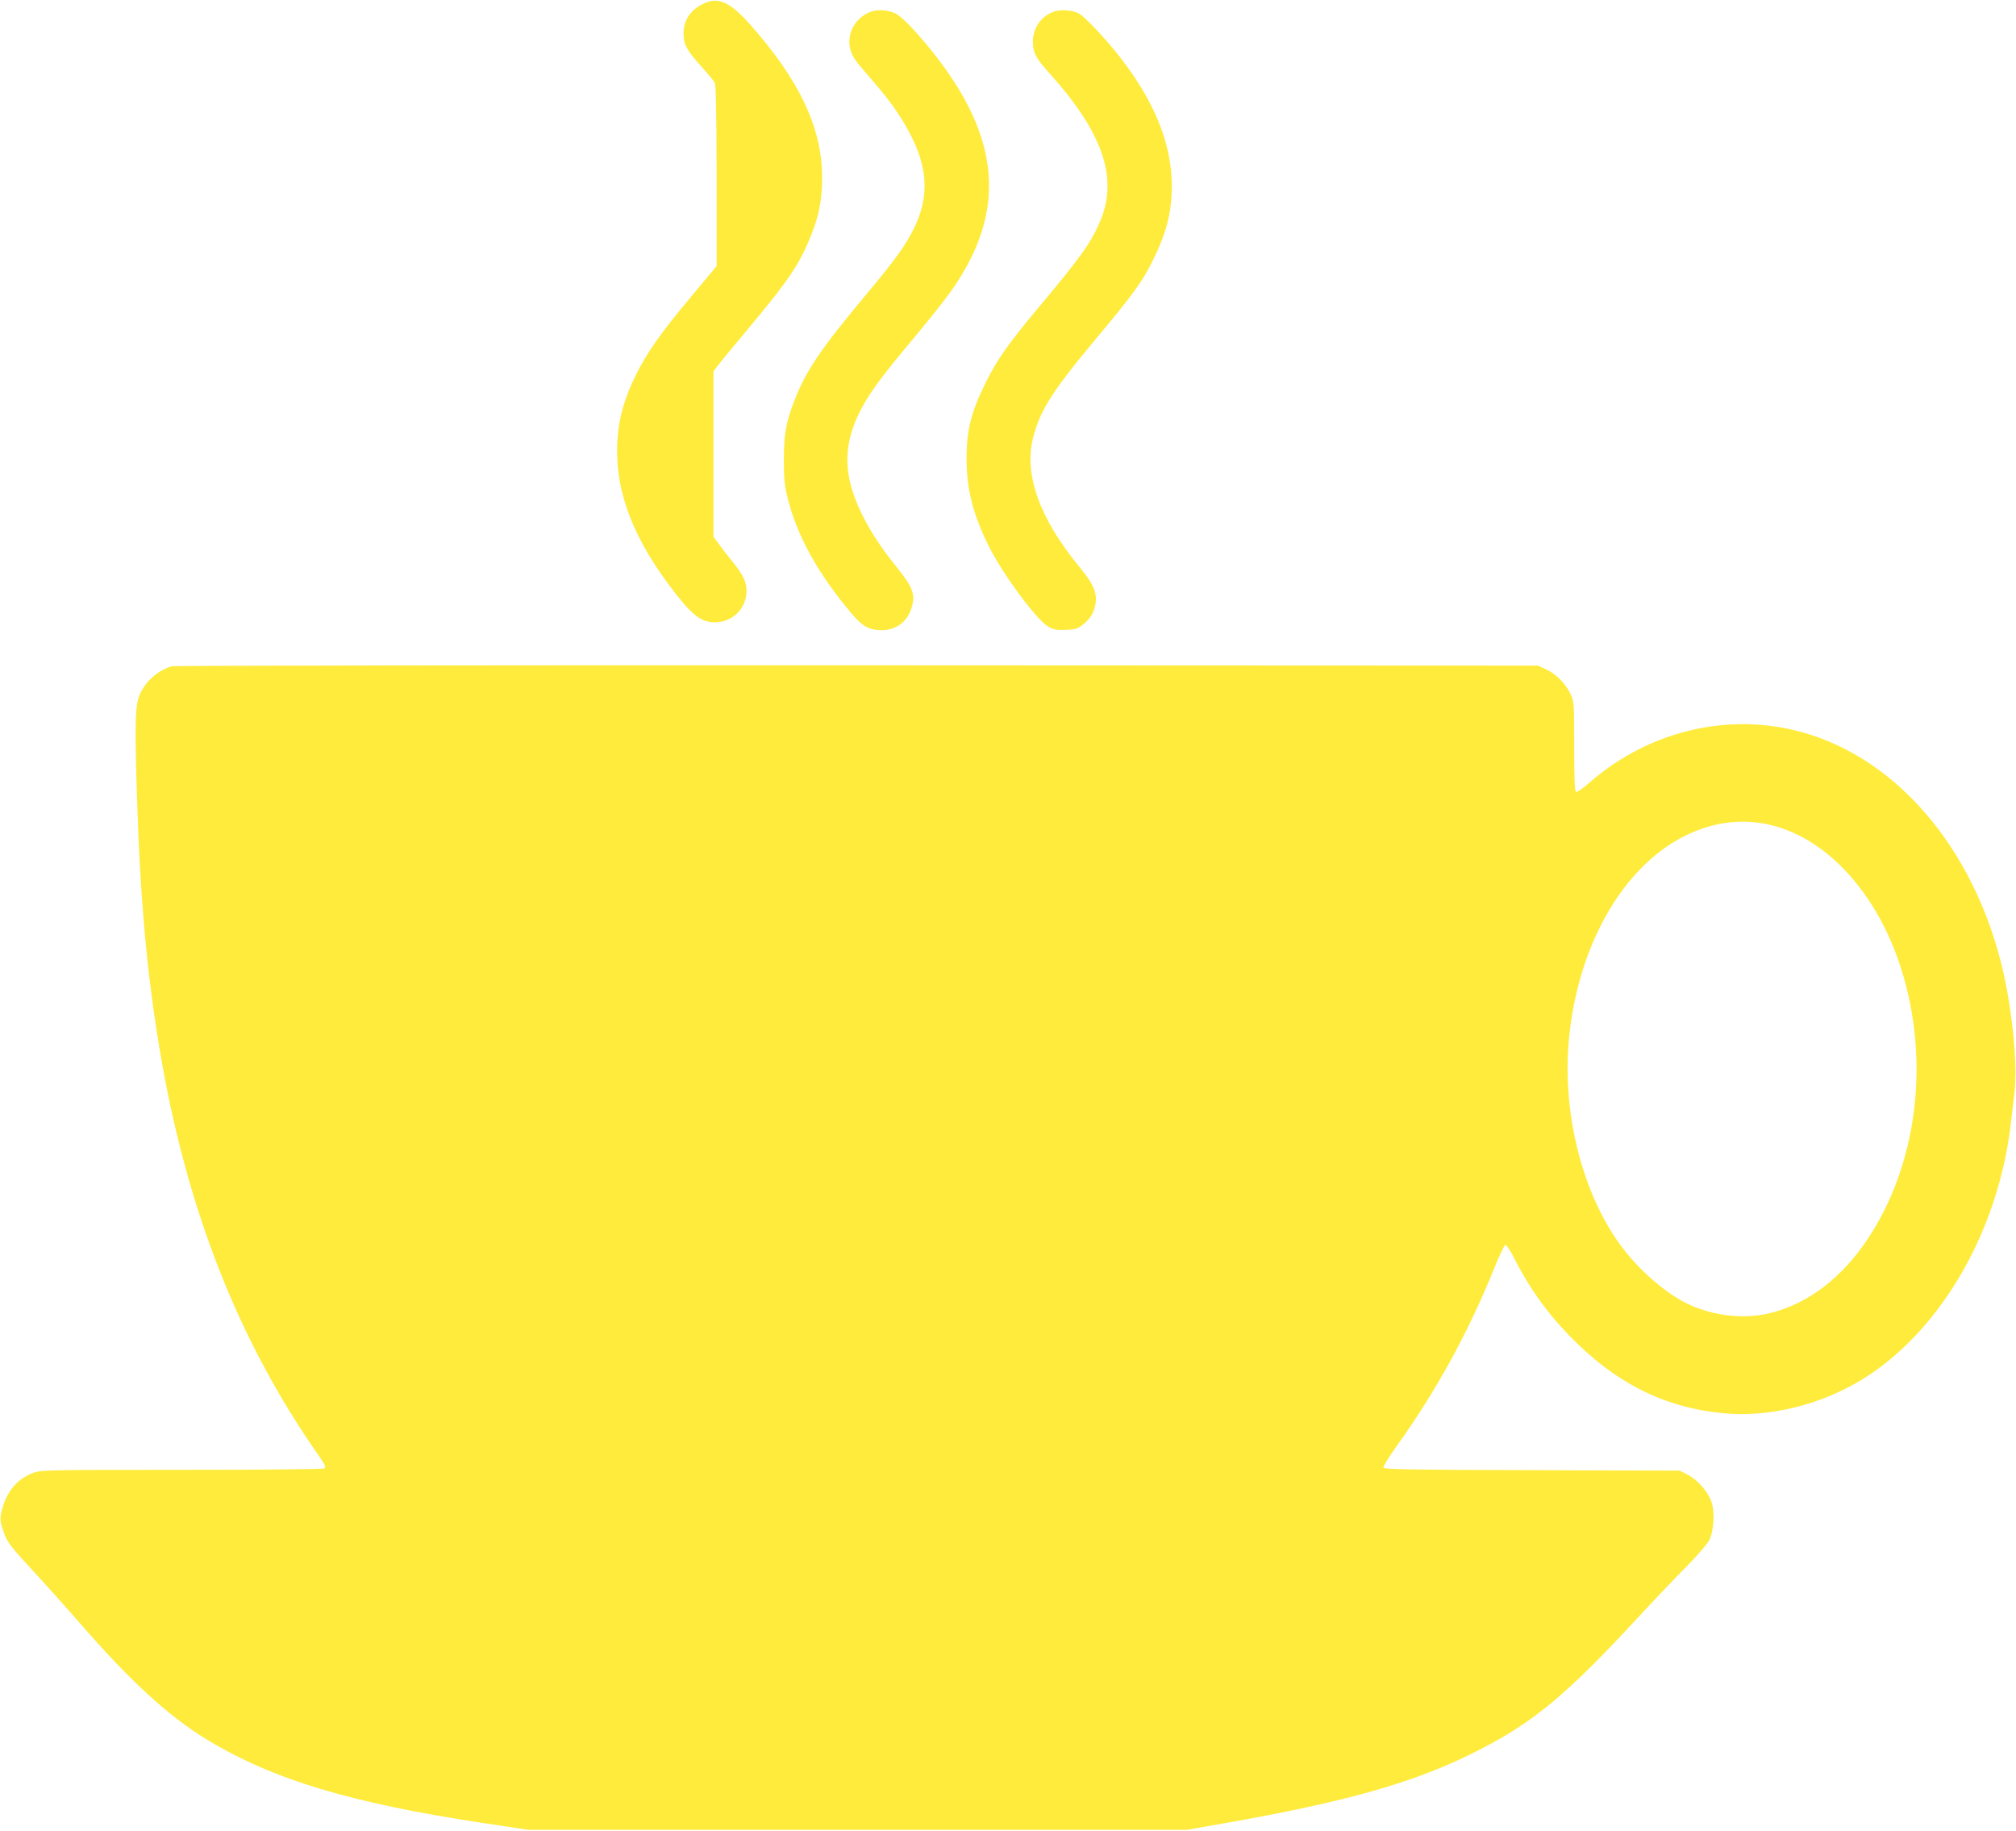 <?xml version="1.0" standalone="no"?>
<!DOCTYPE svg PUBLIC "-//W3C//DTD SVG 20010904//EN"
 "http://www.w3.org/TR/2001/REC-SVG-20010904/DTD/svg10.dtd">
<svg version="1.0" xmlns="http://www.w3.org/2000/svg"
 width="1280pt" height="1162pt" viewBox="0 0 1280 1162"
 preserveAspectRatio="xMidYMid meet">
<g transform="translate(0,1162) scale(0.1,-0.1)"
fill="#ffeb3b" stroke="none">
<path d="M4486 11605 c-94 -36 -146 -106 -146 -197 0 -70 20 -107 111 -208 41
-45 79 -91 86 -103 9 -17 12 -164 13 -594 l0 -572 -161 -193 c-198 -236 -284
-360 -354 -503 -67 -135 -103 -259 -113 -384 -26 -311 77 -610 324 -942 143
-192 201 -239 294 -239 112 0 200 89 200 200 0 57 -21 100 -88 183 -32 40 -73
92 -90 116 l-32 44 0 525 0 525 27 36 c15 20 95 117 178 216 278 332 343 429
418 620 49 124 67 222 67 362 -1 313 -146 618 -463 974 -115 128 -188 165
-271 134z"/>
<path d="M5540 11549 c-76 -23 -133 -87 -145 -164 -9 -62 9 -118 58 -175 23
-27 78 -91 121 -142 97 -113 174 -230 226 -342 92 -196 94 -368 5 -551 -53
-110 -121 -204 -306 -425 -284 -340 -379 -479 -450 -660 -59 -148 -72 -223
-72 -390 0 -116 4 -163 22 -234 60 -247 195 -490 415 -749 62 -73 107 -97 183
-97 97 0 168 56 194 153 21 78 2 123 -103 254 -97 120 -163 221 -219 336 -112
233 -118 413 -20 623 56 118 135 229 337 469 97 116 209 256 249 312 359 504
324 974 -113 1522 -103 129 -196 226 -235 245 -45 21 -105 27 -147 15z"/>
<path d="M6700 11549 c-86 -26 -143 -104 -142 -195 1 -71 18 -103 113 -208
328 -366 427 -651 319 -918 -59 -144 -123 -235 -408 -574 -179 -215 -251 -317
-322 -459 -96 -193 -124 -308 -123 -495 1 -188 42 -348 140 -545 89 -179 303
-469 379 -513 33 -19 51 -22 111 -20 63 3 76 7 110 34 50 41 72 81 80 141 7
66 -17 119 -100 220 -255 308 -357 590 -298 823 44 175 121 296 399 629 238
285 293 360 361 497 87 174 121 308 121 474 0 273 -116 553 -351 845 -84 105
-207 233 -239 250 -37 19 -109 26 -150 14z"/>
<path d="M1090 7391 c-88 -27 -165 -95 -201 -176 -31 -69 -34 -168 -20 -630
20 -661 63 -1141 147 -1640 169 -1001 498 -1839 1010 -2568 38 -56 45 -70 33
-78 -8 -5 -392 -9 -906 -9 -846 0 -895 -1 -942 -19 -99 -37 -163 -111 -196
-225 -18 -66 -17 -84 15 -169 18 -48 47 -84 163 -210 78 -84 220 -242 316
-352 317 -365 564 -592 806 -738 418 -253 912 -402 1760 -530 l280 -42 2090 0
2090 0 240 42 c796 140 1229 265 1622 468 346 178 554 352 1005 840 97 105
232 247 301 316 69 70 135 146 148 170 31 60 38 178 15 247 -22 64 -88 139
-152 172 l-49 25 -938 3 c-771 2 -939 5 -943 16 -3 7 35 69 84 137 256 358
455 722 621 1133 31 77 62 141 68 143 7 3 31 -32 54 -78 93 -185 204 -343 349
-493 290 -301 601 -459 975 -496 305 -31 652 58 925 237 480 315 832 937 908
1608 6 50 16 138 23 197 15 137 0 354 -41 603 -137 816 -626 1462 -1260 1663
-477 151 -1005 36 -1395 -303 -41 -36 -81 -65 -88 -62 -9 3 -12 74 -12 288 0
270 -1 286 -22 331 -30 66 -95 132 -156 159 l-52 24 -4325 2 c-2379 1 -4336
-2 -4350 -6z m10165 -1011 c352 -90 663 -434 813 -900 189 -588 108 -1250
-212 -1728 -161 -241 -369 -401 -602 -463 -163 -44 -355 -27 -520 46 -150 66
-334 226 -453 392 -234 327 -358 816 -322 1268 49 604 336 1117 736 1318 185
92 373 115 560 67z"/>
</g>
</svg>
